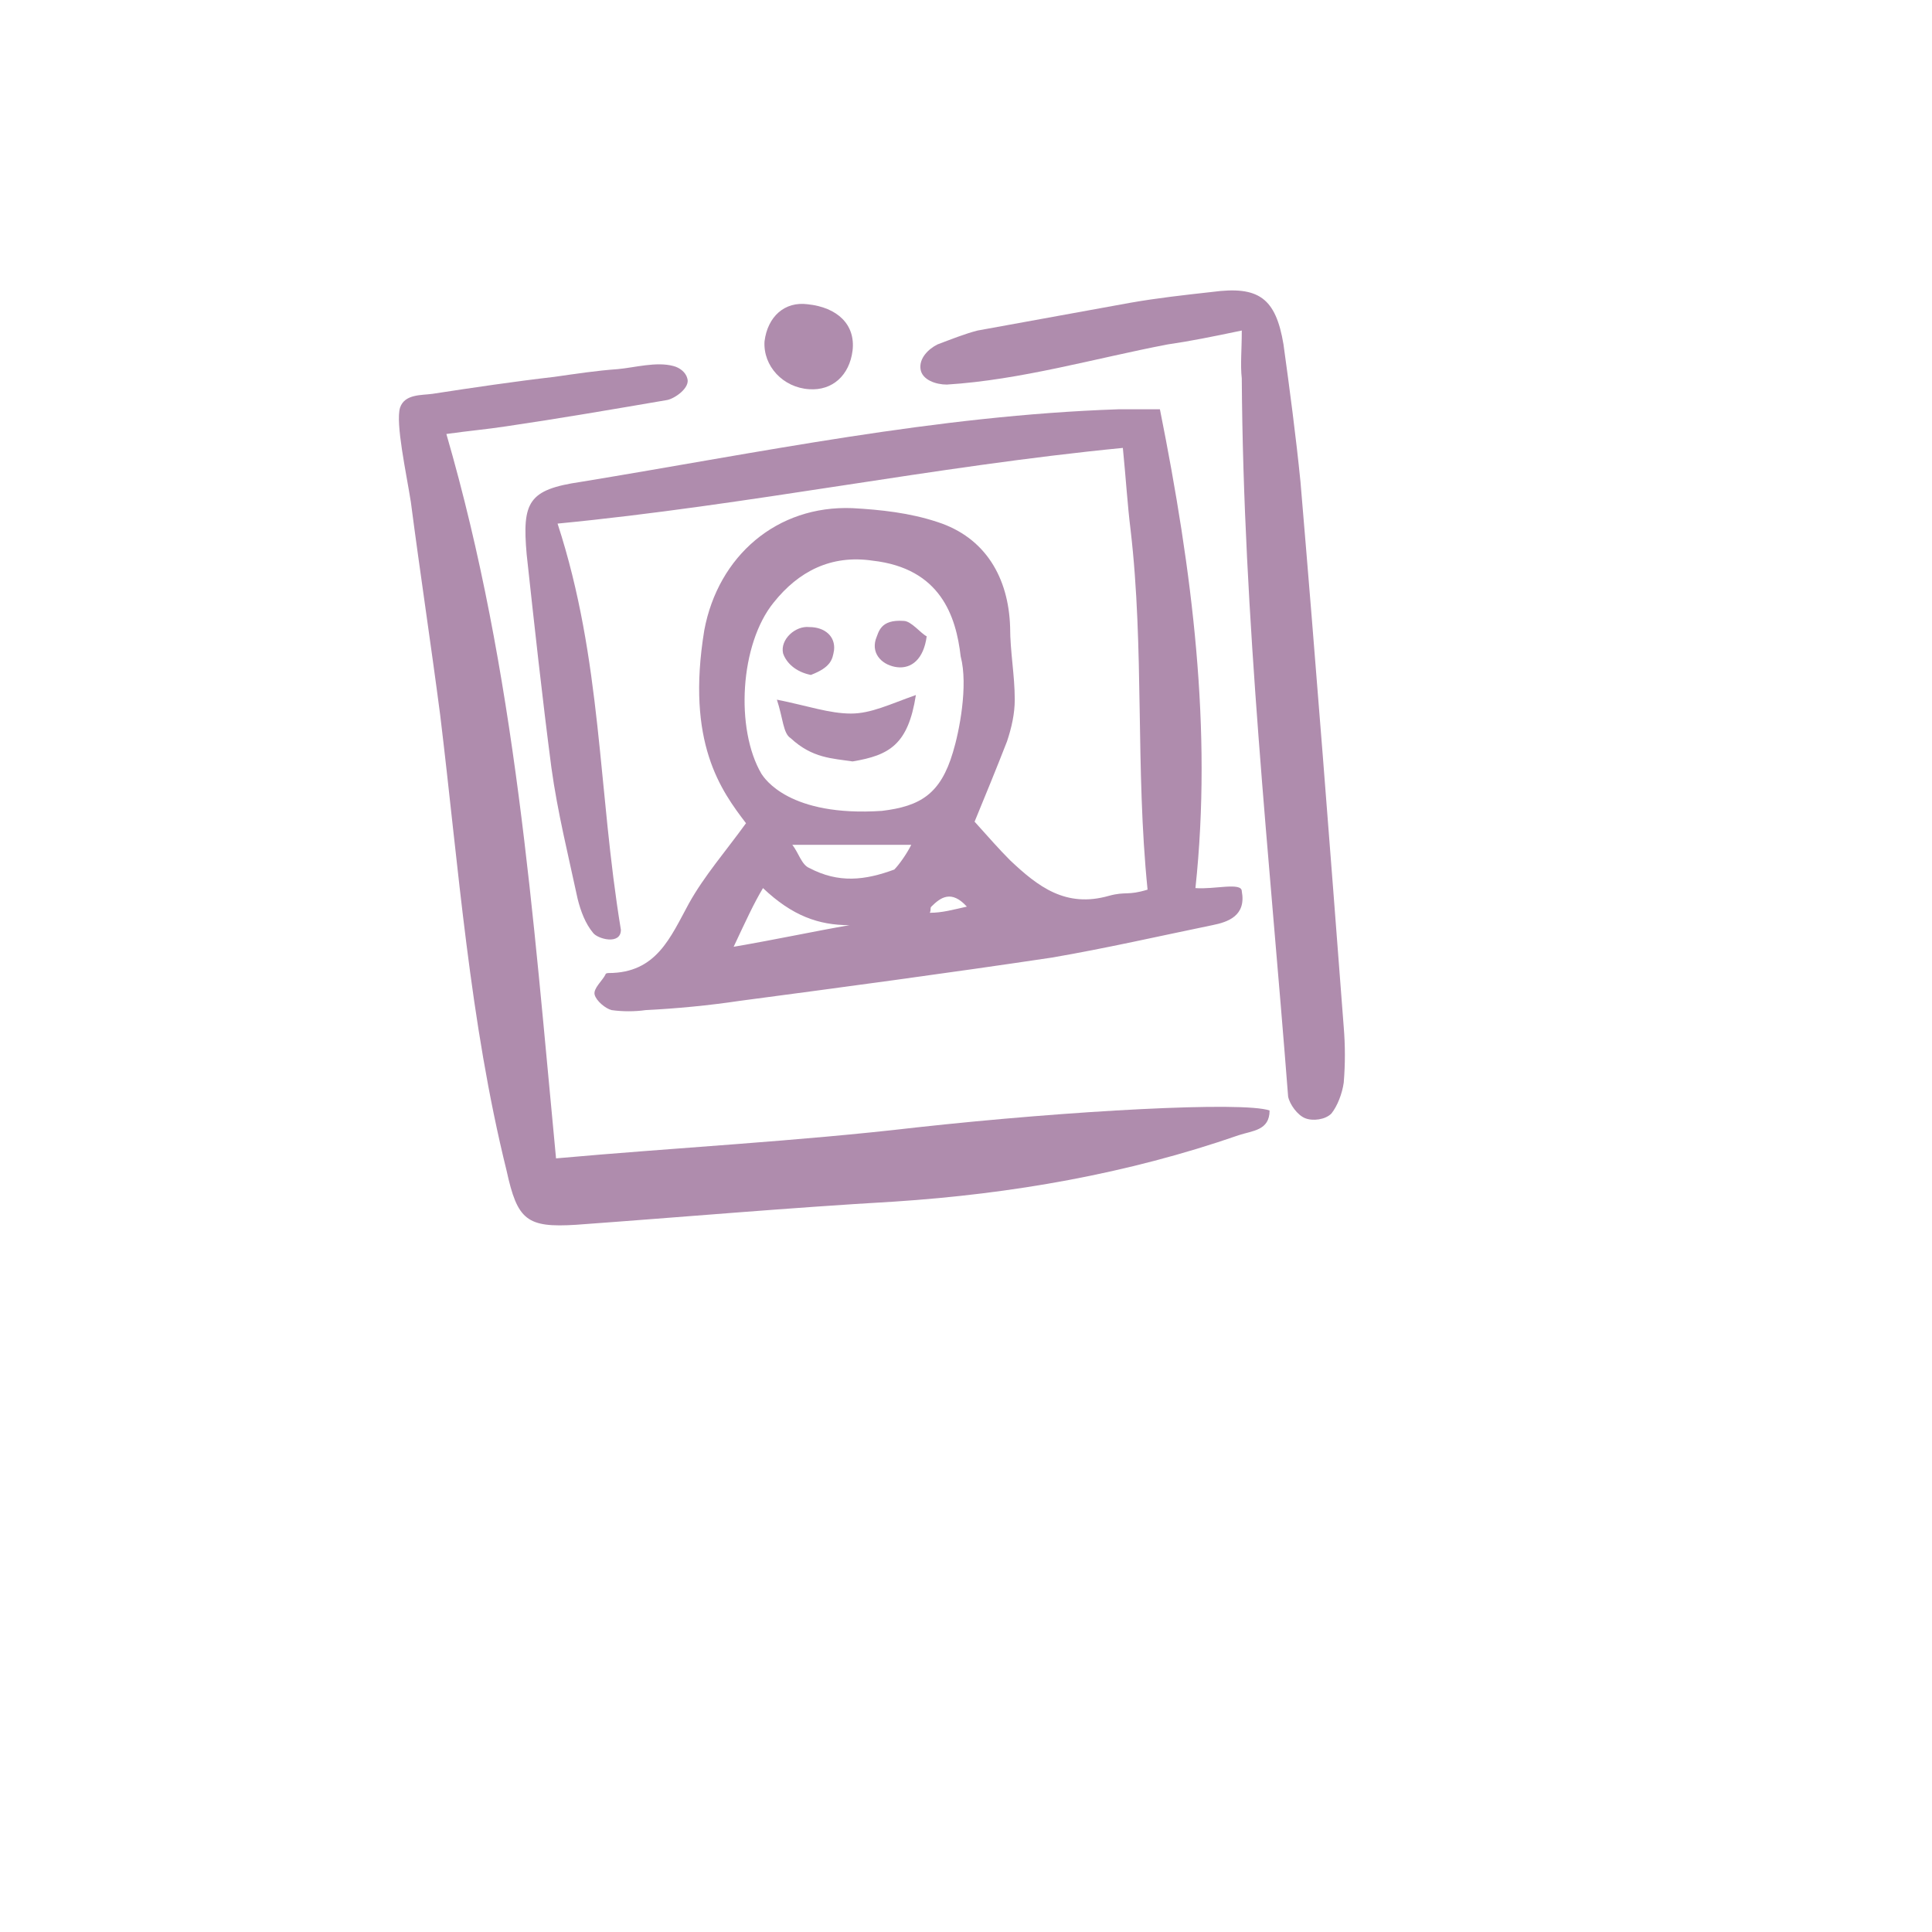 <?xml version="1.0" encoding="UTF-8"?> <svg xmlns="http://www.w3.org/2000/svg" width="934" height="934" viewBox="0 0 934 934" fill="none"> <path d="M560.747 197.867C576.429 276.268 586.132 352.427 577.919 429.333C586.877 430.078 600.32 426.349 600.32 430.828C602.56 442.776 593.601 445.76 586.132 447.255C560.747 452.484 534.611 458.453 508.481 462.938C458.455 470.406 408.429 477.126 357.655 483.844C342.723 486.084 327.04 487.579 312.108 488.323C306.879 489.068 300.91 489.068 295.681 488.323C292.697 487.579 288.213 483.844 287.468 480.855C286.723 477.87 291.202 474.136 292.697 471.146C292.697 470.402 294.192 470.402 294.192 470.402C317.337 470.402 324.056 453.23 333.02 436.803C340.489 423.366 350.941 411.418 360.645 397.975C348.697 382.292 331.525 359.147 340.484 304.642C347.203 268.803 375.577 244.163 412.166 245.658C425.604 246.402 439.792 247.897 453.235 252.376C476.38 259.845 487.584 279.256 488.328 303.147C488.328 315.095 490.567 326.292 490.567 338.24C490.567 344.959 489.073 351.678 486.833 358.402C481.604 371.839 476.38 384.538 471.15 397.23C477.869 404.699 483.098 410.667 488.322 415.896C501.76 428.589 515.202 439.042 536.109 433.068C544.323 430.829 545.067 433.068 554.776 430.084C548.802 371.1 553.281 313.605 546.562 256.111C545.067 244.163 544.323 231.471 542.828 216.537C450.989 225.496 362.134 244.163 269.548 253.125C291.198 319.579 288.96 381.552 300.162 449.499C300.162 456.967 288.965 453.978 286.725 450.993C282.991 446.514 280.751 440.54 279.256 434.567C274.777 413.66 269.548 392.755 266.564 371.097C262.084 336.748 258.35 302.404 254.616 268.056C252.376 242.671 255.36 236.696 280.752 232.963C367.366 218.775 452.485 200.859 540.592 197.869C547.316 197.864 553.29 197.864 560.753 197.864L560.747 197.867ZM464.429 317.336C462.19 297.924 454.721 274.773 421.867 271.044C401.705 268.06 386.028 276.273 374.08 291.205C357.653 311.367 355.413 352.435 368.106 374.085C369.601 376.325 381.543 394.992 426.346 392.007C445.013 389.767 454.721 383.793 460.695 363.632C463.685 353.924 468.164 331.523 464.43 317.335L464.429 317.336ZM383.044 408.429C386.028 412.164 387.523 418.138 391.258 419.627C405.446 427.096 418.138 425.601 432.326 420.372C434.565 418.133 438.3 412.903 440.539 408.424C419.627 408.429 402.457 408.429 383.045 408.429H383.044ZM354.669 457.711C376.32 453.976 393.497 450.242 410.669 447.258C395.737 447.258 383.044 442.779 368.857 429.336C364.378 436.805 360.644 445.019 354.669 457.711V457.711ZM467.415 438.295C459.946 430.081 454.722 433.816 450.243 438.295C449.498 439.04 450.243 439.79 449.498 441.279C455.472 441.284 460.696 439.79 467.415 438.295H467.415Z" fill="#AF8CAD"></path> <path d="M268.8 560C327.04 554.771 385.279 551.786 442.773 545.068C517.44 536.854 601.067 532.375 613.76 536.854C613.76 546.563 605.547 546.563 598.828 548.802C545.068 567.469 489.068 577.172 432.322 580.906C380.8 583.891 330.03 588.375 278.508 592.104C254.612 593.599 250.134 589.865 244.91 565.968C226.988 493.542 221.764 419.622 212.806 345.702C208.326 311.352 203.097 277.008 198.618 242.66C196.378 228.472 191.149 204.582 193.388 197.114C195.628 190.395 203.841 191.14 209.071 190.395C228.483 187.41 248.644 184.421 268.055 182.181C278.508 180.686 288.216 179.197 298.67 178.447C306.883 177.702 317.336 174.712 325.55 176.952C328.534 177.697 331.524 179.936 332.268 182.926C333.763 187.405 326.294 192.634 322.56 193.379C296.424 197.858 270.295 202.337 244.91 206.072C235.201 207.566 226.243 208.311 215.79 209.806C249.388 325.546 257.602 442.766 268.806 559.993L268.8 560Z" fill="#AF8CAD"></path> <path d="M600.32 159.787C586.132 162.771 574.935 165.016 564.482 166.506C529.388 173.224 493.549 183.678 457.711 185.918C452.482 185.918 445.763 183.678 445.018 178.449C444.273 173.22 448.753 168.74 453.232 166.501C459.206 164.261 466.669 161.272 472.644 159.782C497.284 155.303 521.925 150.824 546.565 146.345C559.258 144.105 572.701 142.61 586.138 141.116C608.54 138.131 616.753 144.1 620.488 166.501C623.472 188.152 626.462 210.553 628.701 232.954C636.17 321.058 642.889 408.421 649.608 496.528C650.353 505.486 650.353 514.449 649.608 523.408C648.863 528.637 646.624 534.605 643.634 538.34C640.65 541.324 634.676 542.074 630.941 540.579C627.207 539.084 623.473 533.86 622.728 530.126C613.764 414.402 601.072 298.673 600.321 182.939C599.576 176.221 600.321 169.502 600.321 159.794L600.32 159.787Z" fill="#AF8CAD"></path> <path d="M390.507 147.093C404.695 148.588 413.652 156.802 412.158 169.495C410.663 181.443 402.449 188.907 391.251 188.161C378.558 187.417 368.85 176.963 369.6 165.016C371.095 153.068 379.309 145.6 390.507 147.095V147.093Z" fill="#AF8CAD"></path> <path d="M442.774 336C439.039 359.896 430.081 365.12 412.159 368.104C402.451 366.609 392.747 366.609 382.295 356.906C378.561 354.667 378.561 347.198 375.576 338.24C390.508 341.224 400.962 344.958 411.415 344.958C421.123 344.958 430.082 340.479 442.775 336L442.774 336Z" fill="#AF8CAD"></path> <path d="M392 326.293C384.531 324.799 380.052 320.319 378.563 315.84C377.068 309.122 384.537 302.403 391.255 303.148C398.724 303.148 403.948 307.627 403.203 314.346C402.453 318.83 401.708 322.564 392 326.293H392Z" fill="#AF8CAD"></path> <path d="M448 307.627C446.506 318.825 440.532 323.309 433.812 322.559C427.094 321.814 421.12 316.585 423.359 309.121C424.854 305.387 425.599 299.413 436.797 300.163C440.531 300.163 445.015 306.137 448 307.627L448 307.627Z" fill="#AF8CAD"></path> </svg> 